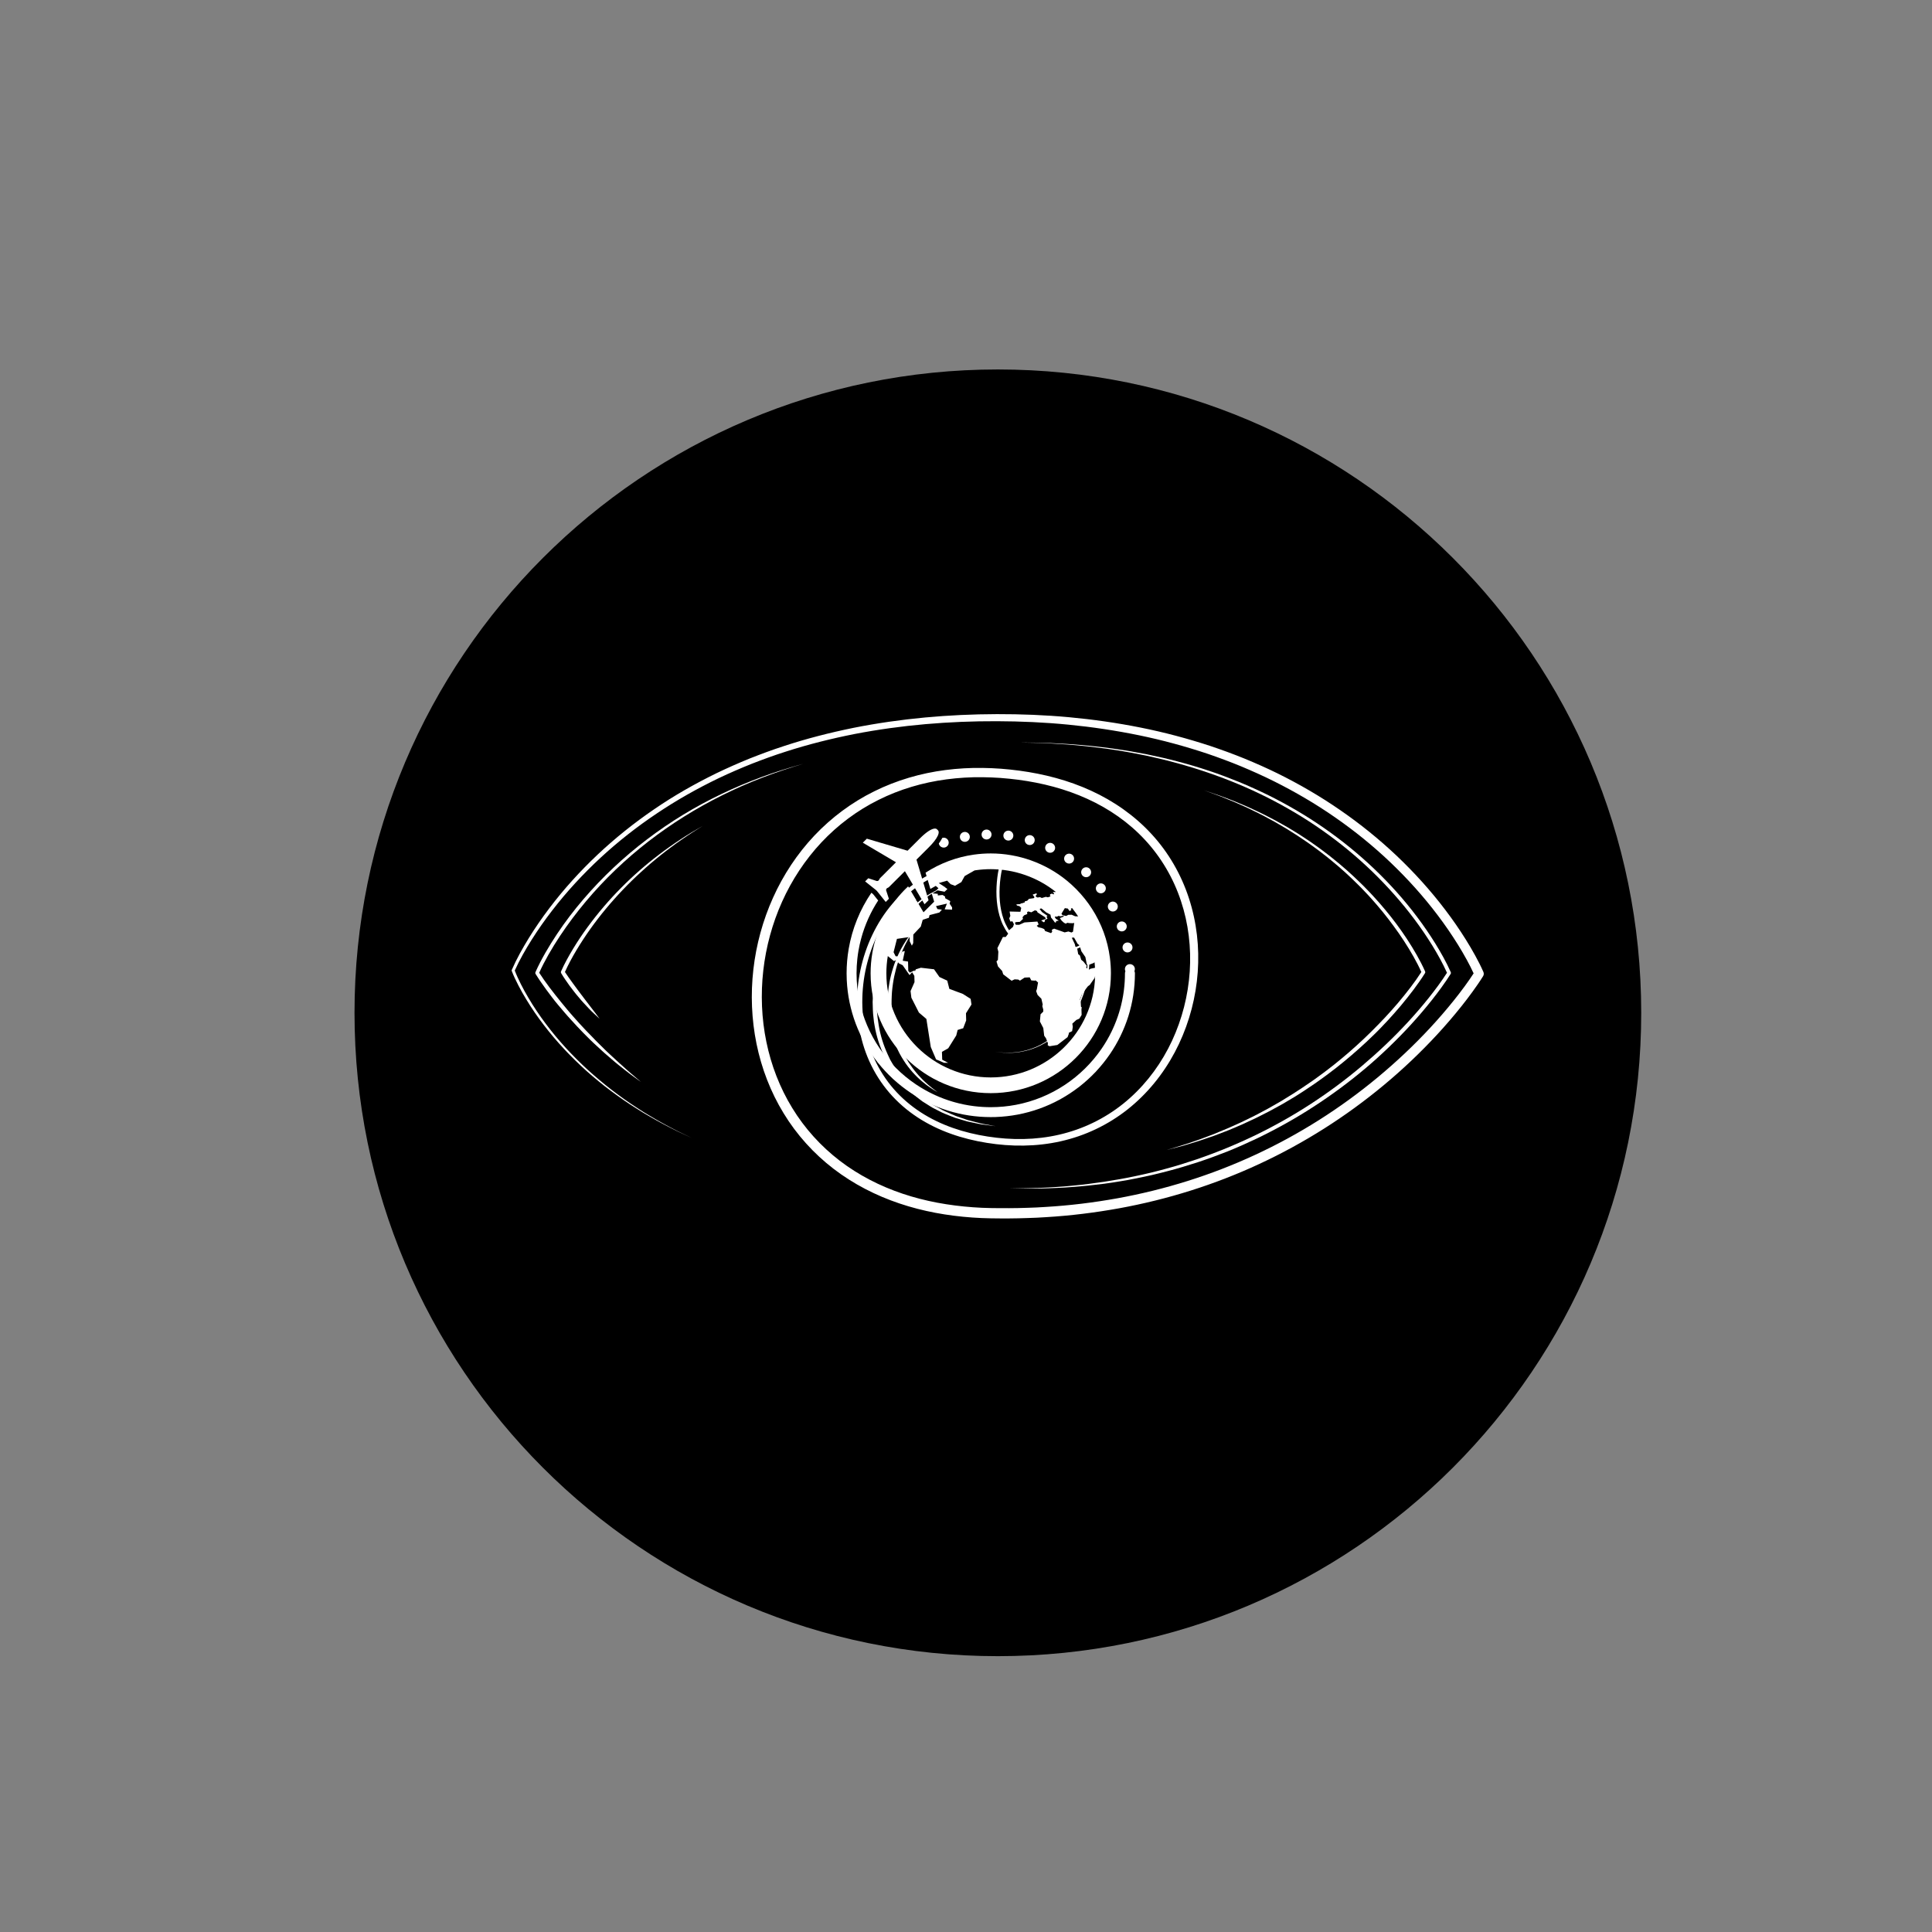 <svg xmlns="http://www.w3.org/2000/svg" xmlns:xlink="http://www.w3.org/1999/xlink" width="1500" zoomAndPan="magnify" viewBox="0 0 1125 1125" height="1500" preserveAspectRatio="xMidYMid meet" version="1.0"><rect x="0" y="0" width="1125" height="1125" fill="#808080" stroke="none"/><defs><clipPath id="id1"><path d="M 206.43 215.133 L 955.68 215.133 L 955.68 964.383 L 206.43 964.383 Z M 206.43 215.133 " clip-rule="nonzero"/></clipPath><clipPath id="id2"><path d="M 297.918 415.684 L 864 415.684 L 864 709.684 L 297.918 709.684 Z M 297.918 415.684 " clip-rule="nonzero"/></clipPath><clipPath id="id3"><path d="M 492.898 519 L 660.898 519 L 660.898 650.484 L 492.898 650.484 Z M 492.898 519 " clip-rule="nonzero"/></clipPath><clipPath id="id4"><path d="M 502 482.484 L 547 482.484 L 547 527 L 502 527 Z M 502 482.484 " clip-rule="nonzero"/></clipPath></defs><g clip-path="url(#id1)"><path fill="#000000" d="M 581.055 215.133 C 374.156 215.133 206.43 382.855 206.43 589.758 C 206.43 796.656 374.156 964.383 581.055 964.383 C 787.957 964.383 955.68 796.656 955.68 589.758 C 955.68 382.855 787.957 215.133 581.055 215.133 " fill-opacity="1" fill-rule="nonzero"/></g><g clip-path="url(#id2)"><path fill="#ffffff" d="M 863.777 565.961 C 862.285 562.547 860.676 559.465 858.961 556.328 C 857.254 553.215 855.453 550.168 853.582 547.168 C 849.832 541.172 845.809 535.352 841.527 529.738 C 832.992 518.484 823.48 508 813.258 498.297 C 803.016 488.602 792.004 479.73 780.406 471.73 C 768.816 463.711 756.609 456.613 743.984 450.379 C 737.664 447.277 731.23 444.426 724.723 441.746 C 718.207 439.094 711.598 436.676 704.938 434.434 C 691.578 430.043 677.973 426.418 664.199 423.672 C 650.426 420.918 636.508 418.926 622.539 417.637 C 608.586 416.348 594.504 415.805 580.523 415.836 C 552.5 415.906 524.434 418.348 496.918 423.836 C 483.176 426.637 469.559 430.109 456.234 434.516 C 449.559 436.672 442.984 439.137 436.461 441.711 C 429.957 444.352 423.543 447.195 417.215 450.234 C 404.609 456.395 392.371 463.344 380.805 471.301 C 369.219 479.215 358.223 488 348.008 497.625 C 337.809 507.254 328.34 517.668 319.875 528.859 C 315.633 534.445 311.656 540.23 307.957 546.191 C 304.285 552.18 300.844 558.273 298.008 564.781 C 297.93 564.969 297.914 565.195 297.996 565.402 C 299.121 568.316 300.441 571.055 301.848 573.785 C 303.246 576.504 304.754 579.16 306.34 581.773 C 307.902 584.398 309.59 586.945 311.297 589.477 L 313.938 593.219 L 316.672 596.883 L 319.496 600.484 L 322.406 604.012 L 325.406 607.461 C 326.414 608.605 327.465 609.711 328.488 610.836 C 329.508 611.977 330.594 613.043 331.648 614.141 C 332.699 615.242 333.777 616.32 334.879 617.379 C 337.039 619.527 339.297 621.574 341.539 623.633 C 343.84 625.625 346.102 627.668 348.492 629.559 C 349.676 630.508 350.844 631.492 352.047 632.422 L 355.676 635.191 C 358.105 637.027 360.598 638.773 363.082 640.523 C 365.621 642.203 368.109 643.957 370.715 645.531 L 374.578 647.953 L 378.52 650.254 C 381.121 651.824 383.82 653.223 386.492 654.684 C 389.156 656.141 391.91 657.434 394.613 658.816 C 397.348 660.137 400.121 661.379 402.875 662.664 C 400.141 661.34 397.387 660.059 394.664 658.707 C 391.98 657.285 389.25 655.957 386.609 654.461 C 383.961 652.965 381.285 651.531 378.707 649.93 L 374.809 647.586 L 370.98 645.113 C 368.41 643.504 365.945 641.723 363.438 640.012 C 360.984 638.234 358.527 636.453 356.129 634.598 L 352.555 631.785 C 351.363 630.848 350.215 629.848 349.051 628.887 C 346.699 626.969 344.473 624.906 342.195 622.906 C 339.984 620.832 337.762 618.773 335.633 616.613 C 334.551 615.555 333.492 614.469 332.457 613.363 C 331.418 612.258 330.352 611.184 329.348 610.043 C 328.34 608.914 327.309 607.805 326.32 606.66 L 323.375 603.199 L 320.516 599.668 L 317.75 596.066 L 315.07 592.402 L 312.492 588.664 C 310.824 586.137 309.18 583.598 307.66 580.984 C 306.117 578.383 304.652 575.738 303.297 573.039 C 302 570.457 300.758 567.801 299.746 565.145 C 302.523 558.969 305.957 552.992 309.586 547.211 C 313.305 541.34 317.301 535.641 321.559 530.145 C 330.047 519.133 339.52 508.902 349.715 499.453 C 359.918 490.02 370.883 481.422 382.422 473.695 C 393.953 465.949 406.074 459.105 418.586 453.09 C 424.863 450.121 431.23 447.344 437.68 444.77 C 444.148 442.254 450.668 439.855 457.289 437.754 C 470.5 433.469 484 430.109 497.621 427.41 C 524.902 422.137 552.73 419.871 580.523 419.957 C 594.453 420.004 608.297 420.613 622.133 421.969 C 635.953 423.32 649.695 425.367 663.285 428.156 C 676.867 430.953 690.27 434.598 703.41 438.996 C 709.965 441.246 716.457 443.66 722.855 446.305 C 729.238 448.98 735.559 451.816 741.754 454.898 C 754.141 461.078 766.117 468.074 777.469 475.984 C 788.832 483.863 799.605 492.598 809.617 502.137 C 819.617 511.676 828.906 521.977 837.223 533.004 C 841.391 538.508 845.305 544.203 848.945 550.055 C 850.754 552.984 852.504 555.953 854.145 558.969 C 855.539 561.539 856.91 564.195 858.094 566.789 C 856.496 569.254 854.746 571.758 852.98 574.18 C 850.914 577.008 848.773 579.793 846.574 582.531 C 842.18 588.02 837.57 593.336 832.789 598.496 C 823.215 608.805 812.938 618.473 802.102 627.457 C 780.441 645.438 756.461 660.613 730.93 672.441 C 705.406 684.301 678.332 692.746 650.637 697.773 C 636.789 700.27 622.793 701.984 608.73 702.809 L 603.461 703.113 L 598.184 703.305 C 594.668 703.465 591.148 703.477 587.625 703.516 C 584.102 703.582 580.578 703.465 577.062 703.453 C 575.359 703.43 573.535 703.344 571.777 703.293 C 570.043 703.188 568.316 703.117 566.574 702.988 C 552.641 701.98 538.801 699.543 525.617 695.098 C 512.441 690.684 499.934 684.285 488.941 675.855 C 477.965 667.426 468.527 657.004 461.32 645.176 C 454.078 633.375 449.031 620.23 446.246 606.637 C 440.66 579.414 444.008 550.422 455.406 525.066 C 461.098 512.391 468.84 500.641 478.32 490.52 C 487.82 480.41 499.082 471.969 511.504 465.801 C 523.918 459.594 537.418 455.625 551.215 453.812 C 558.113 452.906 565.09 452.48 572.066 452.566 C 575.543 452.57 579.07 452.773 582.504 452.988 C 586.078 453.273 589.484 453.594 592.965 454.055 C 606.805 455.891 620.457 459.387 633.109 465.152 C 645.75 470.883 657.355 478.922 666.75 489.098 C 676.16 499.242 683.309 511.453 687.66 524.621 C 692.043 537.785 693.707 551.848 692.781 565.73 C 691.848 579.617 688.363 593.348 682.5 605.977 C 676.633 618.598 668.324 630.105 657.957 639.375 C 647.621 648.656 635.18 655.559 621.816 659.398 C 608.449 663.297 594.262 664.098 580.387 662.508 C 566.504 660.914 552.75 657.211 540.602 650.383 C 534.543 646.984 528.914 642.812 523.992 637.922 C 519.055 633.047 514.863 627.426 511.523 621.34 C 504.848 609.133 501.781 595.055 502.137 581.105 C 502.473 567.156 506.082 553.234 512.742 540.938 C 519.379 528.68 529.297 518 541.73 511.609 C 547.922 508.418 554.676 506.332 561.598 505.488 C 568.211 504.656 574.949 504.996 581.52 506.195 C 581.207 507.73 580.957 509.25 580.762 510.781 C 580.527 512.652 580.367 514.527 580.277 516.406 C 580.105 520.168 580.254 523.949 580.809 527.688 C 581.109 529.559 581.469 531.418 582.008 533.238 C 582.551 535.055 583.164 536.863 584.008 538.574 C 584.832 540.285 585.773 541.961 586.934 543.477 C 587.473 544.27 588.141 544.965 588.75 545.699 C 589.434 546.367 590.066 547.09 590.812 547.684 C 592.219 548.969 593.891 550.016 595.453 550.969 C 597.133 551.898 598.82 552.758 600.605 553.41 C 602.379 554.059 604.203 554.613 606.07 554.945 C 607.93 555.289 609.824 555.484 611.715 555.523 C 615.5 555.578 619.27 555.012 622.883 553.957 C 624.691 553.426 626.461 552.781 628.18 552.016 C 629.648 551.359 631.062 550.641 632.449 549.793 C 633.805 557.426 633.523 565.332 631.793 572.898 C 629.992 580.73 626.641 588.242 621.805 594.695 C 619.395 597.914 616.605 600.867 613.477 603.41 C 610.352 605.953 606.883 608.078 603.172 609.668 C 599.465 611.254 595.523 612.293 591.508 612.738 C 587.488 613.184 583.414 613.043 579.414 612.406 C 583.402 613.09 587.484 613.285 591.52 612.887 C 595.555 612.488 599.535 611.492 603.289 609.941 C 607.047 608.391 610.566 606.285 613.754 603.754 C 616.941 601.23 619.797 598.281 622.277 595.051 C 627.238 588.59 630.734 581.027 632.652 573.105 C 634.574 565.176 634.895 556.832 633.414 548.777 C 633.398 548.711 633.371 548.641 633.332 548.574 C 633.164 548.316 632.824 548.242 632.559 548.41 L 632.547 548.418 C 631.043 549.383 629.379 550.215 627.711 550.945 C 626.035 551.672 624.305 552.289 622.547 552.785 C 619.031 553.777 615.379 554.289 611.742 554.207 C 609.922 554.148 608.113 553.949 606.328 553.602 C 604.543 553.27 602.805 552.715 601.109 552.082 C 599.41 551.445 597.789 550.594 596.23 549.719 C 594.637 548.723 593.156 547.777 591.82 546.539 C 591.113 545.977 590.531 545.285 589.887 544.656 C 589.324 543.957 588.703 543.305 588.199 542.551 C 587.117 541.109 586.246 539.516 585.473 537.887 C 584.691 536.254 584.125 534.523 583.613 532.785 C 583.117 531.035 582.785 529.238 582.512 527.438 C 582.012 523.828 581.898 520.152 582.102 516.496 C 582.199 514.668 582.371 512.84 582.617 511.023 C 582.863 509.219 583.176 507.387 583.586 505.652 L 583.59 505.645 L 583.594 505.613 C 583.703 505.094 583.367 504.582 582.848 504.477 C 575.809 503.031 568.531 502.555 561.352 503.387 C 554.18 504.199 547.137 506.293 540.688 509.559 C 527.711 516.074 517.352 527.055 510.387 539.645 C 503.41 552.273 499.523 566.586 499.098 581.027 C 498.652 595.449 501.738 610.105 508.648 622.898 C 512.098 629.281 516.461 635.191 521.598 640.32 C 526.719 645.469 532.578 649.863 538.879 653.441 C 551.504 660.621 565.703 664.516 579.949 666.227 C 594.234 667.941 608.957 667.207 622.906 663.227 C 636.855 659.301 649.91 652.156 660.754 642.52 C 671.629 632.906 680.344 620.957 686.512 607.863 C 692.691 594.762 696.395 580.512 697.441 566.055 C 698.48 551.602 696.836 536.914 692.32 523.082 C 687.828 509.258 680.391 496.336 670.5 485.633 C 660.633 474.895 648.453 466.418 635.277 460.398 C 622.082 454.344 607.934 450.691 593.668 448.762 C 590.117 448.27 586.453 447.922 582.953 447.633 C 579.309 447.391 575.746 447.184 572.125 447.164 C 564.91 447.051 557.676 447.473 550.504 448.391 C 536.164 450.238 522.039 454.336 509.023 460.797 C 495.996 467.223 484.152 476.043 474.176 486.602 C 464.199 497.172 456.105 509.469 450.148 522.699 C 438.234 549.156 434.707 579.324 440.52 607.812 C 443.418 622.039 448.699 635.832 456.301 648.25 C 463.859 660.699 473.801 671.691 485.332 680.562 C 496.887 689.438 509.992 696.152 523.715 700.762 C 537.449 705.398 551.793 707.949 566.156 708.961 C 567.949 709.098 569.773 709.168 571.582 709.27 C 573.371 709.32 575.09 709.406 576.938 709.43 C 580.512 709.441 584.086 709.555 587.66 709.488 C 591.234 709.438 594.812 709.426 598.383 709.262 L 603.746 709.062 L 609.102 708.75 C 623.383 707.895 637.609 706.137 651.695 703.586 C 679.852 698.449 707.41 689.828 733.379 677.73 C 759.359 665.664 783.75 650.195 805.77 631.883 C 816.793 622.734 827.199 612.852 836.93 602.332 C 841.785 597.062 846.469 591.633 850.938 586.02 C 853.176 583.219 855.355 580.363 857.465 577.449 C 859.582 574.52 861.617 571.629 863.59 568.449 L 863.605 568.426 C 864.047 567.707 864.141 566.789 863.777 565.961 " fill-opacity="1" fill-rule="nonzero"/></g><path fill="#ffffff" d="M 549.055 516.953 C 550.352 516.332 551.043 516.004 551.043 516.004 C 551.043 516.004 550.332 516.289 549.008 516.828 C 548.336 517.102 547.516 517.43 546.551 517.82 C 545.57 518.184 544.559 518.832 543.359 519.441 C 542.766 519.758 542.145 520.094 541.488 520.445 C 540.824 520.785 540.211 521.27 539.527 521.699 C 538.199 522.629 536.66 523.5 535.246 524.738 C 533.797 525.93 532.176 527.125 530.715 528.645 C 529.961 529.387 529.188 530.141 528.395 530.918 C 527.652 531.738 526.926 532.609 526.168 533.484 C 524.586 535.188 523.246 537.199 521.762 539.211 C 521.008 540.211 520.41 541.34 519.711 542.422 C 519.047 543.531 518.305 544.617 517.734 545.816 C 517.121 547 516.504 548.199 515.875 549.41 C 515.285 550.637 514.777 551.926 514.215 553.207 C 513.945 553.848 513.668 554.496 513.391 555.148 C 513.168 555.812 512.941 556.488 512.715 557.164 C 512.277 558.523 511.754 559.867 511.383 561.27 C 509.762 566.855 508.773 572.805 508.324 578.891 C 508.262 580.418 508.199 581.953 508.137 583.484 C 508.152 585.023 508.227 586.566 508.27 588.113 C 508.27 589.66 508.5 591.195 508.656 592.738 C 508.816 594.285 508.965 595.832 509.305 597.352 C 510.332 603.484 512.316 609.445 514.914 614.98 L 515.898 617.047 C 516.062 617.391 516.219 617.738 516.395 618.074 L 516.973 619.055 C 517.742 620.363 518.512 621.664 519.27 622.953 C 520.105 624.199 521.008 625.391 521.863 626.594 C 522.305 627.191 522.711 627.809 523.172 628.375 C 523.66 628.93 524.137 629.477 524.617 630.027 C 528.289 634.578 532.758 638.082 537 641.266 C 538.125 641.977 539.234 642.676 540.328 643.363 C 541.434 644.027 542.453 644.793 543.598 645.316 C 544.707 645.883 545.797 646.441 546.871 646.984 C 547.949 647.523 548.98 648.105 550.07 648.5 C 552.227 649.336 554.254 650.234 556.238 650.926 C 558.254 651.523 560.164 652.094 561.957 652.629 C 562.41 652.762 562.848 652.887 563.285 653.012 C 563.73 653.105 564.164 653.199 564.59 653.289 C 565.449 653.473 566.273 653.648 567.066 653.816 C 568.652 654.145 570.102 654.473 571.418 654.715 C 576.723 655.395 579.758 655.781 579.758 655.781 C 579.758 655.781 576.75 655.227 571.488 654.262 C 570.184 653.957 568.762 653.562 567.207 653.168 C 566.426 652.973 565.621 652.762 564.785 652.543 C 564.363 652.438 563.938 652.328 563.504 652.215 C 563.078 652.07 562.648 651.926 562.207 651.777 C 560.457 651.168 558.594 650.523 556.629 649.844 C 554.703 649.07 552.715 648.16 550.629 647.27 C 549.562 646.859 548.566 646.258 547.523 645.699 C 546.488 645.137 545.43 644.559 544.355 643.98 C 543.25 643.445 542.27 642.656 541.207 641.98 C 540.16 641.281 539.09 640.57 538.012 639.848 C 533.957 636.629 529.746 633.094 526.199 628.68 C 525.738 628.145 525.281 627.613 524.816 627.074 C 524.371 626.52 523.984 625.914 523.562 625.336 C 522.746 624.16 521.879 623.004 521.09 621.789 C 520.363 620.531 519.633 619.27 518.895 618 L 518.344 617.043 C 518.176 616.719 518.031 616.379 517.871 616.047 L 516.938 614.039 C 514.473 608.66 512.605 602.879 511.664 596.93 C 510.645 591.008 510.16 584.957 510.559 579.027 C 510.941 573.105 511.852 567.297 513.387 561.84 C 513.73 560.469 514.234 559.152 514.648 557.824 C 514.863 557.164 515.078 556.508 515.289 555.852 C 515.543 555.207 515.797 554.57 516.043 553.938 C 516.559 552.676 517.02 551.406 517.562 550.191 C 518.141 548.992 518.715 547.805 519.281 546.633 C 519.809 545.441 520.504 544.363 521.125 543.266 C 521.781 542.188 522.336 541.062 523.047 540.07 C 524.445 538.066 525.707 536.055 527.207 534.344 C 527.926 533.469 528.617 532.59 529.324 531.766 C 530.074 530.984 530.809 530.215 531.523 529.469 C 532.898 527.906 534.434 526.672 535.805 525.434 C 537.145 524.145 538.621 523.223 539.895 522.25 C 540.555 521.793 541.141 521.289 541.785 520.922 C 542.418 520.547 543.016 520.188 543.59 519.848 C 544.164 519.512 544.707 519.188 545.219 518.883 C 545.723 518.574 546.195 518.281 546.676 518.078 C 547.609 517.637 548.406 517.258 549.055 516.953 " fill-opacity="1" fill-rule="nonzero"/><path fill="#ffffff" d="M 519.402 577.562 C 519.566 575.984 519.691 574.422 519.945 572.898 C 520.387 569.848 521.012 566.922 521.75 564.188 C 522.117 562.816 522.508 561.496 522.945 560.23 C 523.328 558.949 523.805 557.75 524.238 556.586 C 525.137 554.281 526.078 552.203 526.957 550.379 C 527.875 548.582 528.715 547.023 529.484 545.785 C 530.219 544.527 530.855 543.57 531.277 542.914 C 531.707 542.258 531.934 541.906 531.934 541.906 C 531.934 541.906 531.672 542.23 531.172 542.84 C 530.688 543.453 529.918 544.316 529.094 545.531 C 528.219 546.707 527.254 548.207 526.176 549.953 C 525.668 550.844 525.102 551.777 524.559 552.793 C 524.051 553.824 523.473 554.891 522.969 556.051 C 521.922 558.355 520.883 560.898 520.031 563.68 C 519.16 566.453 518.371 569.43 517.859 572.566 C 517.309 575.688 516.934 578.965 516.863 582.309 C 516.746 585.645 516.906 589.051 517.312 592.426 C 517.719 595.797 518.414 599.141 519.355 602.352 C 520.25 605.582 521.492 608.648 522.867 611.516 C 524.199 614.414 525.871 617.016 527.496 619.43 C 529.203 621.793 530.934 623.938 532.711 625.746 C 533.582 626.664 534.426 627.535 535.305 628.293 C 536.156 629.059 536.965 629.801 537.789 630.422 C 538.598 631.043 539.32 631.672 540.051 632.18 C 540.777 632.684 541.445 633.152 542.047 633.574 C 543.242 634.43 544.27 634.941 544.93 635.363 C 545.605 635.762 545.965 635.977 545.965 635.977 C 545.965 635.977 545.633 635.723 545.008 635.254 C 544.387 634.77 543.434 634.125 542.312 633.191 C 541.754 632.73 541.133 632.219 540.457 631.664 C 539.785 631.105 539.117 630.43 538.367 629.75 C 537.613 629.078 536.883 628.293 536.105 627.473 C 535.723 627.055 535.305 626.652 534.91 626.211 C 534.527 625.762 534.133 625.301 533.73 624.828 C 532.102 622.961 530.547 620.777 528.977 618.434 C 527.496 616.027 526.008 613.445 524.781 610.625 C 524.102 609.242 523.594 607.762 523.016 606.293 C 522.523 604.789 521.984 603.277 521.582 601.719 C 520.699 598.613 520.055 595.387 519.691 592.129 C 519.277 588.879 519.09 585.594 519.176 582.363 C 519.172 580.746 519.324 579.145 519.402 577.562 " fill-opacity="1" fill-rule="nonzero"/><path fill="#ffffff" d="M 670.258 682.812 C 667.242 683.484 664.238 684.246 661.203 684.84 C 655.156 686.156 649.051 687.16 642.941 688.141 C 636.816 689.047 630.676 689.852 624.508 690.414 L 619.883 690.84 L 615.246 691.168 C 612.16 691.41 609.062 691.527 605.969 691.668 C 602.875 691.844 599.773 691.84 596.676 691.934 C 593.578 691.973 590.477 691.938 587.375 691.945 C 590.477 692.004 593.578 692.102 596.68 692.121 C 599.773 692.09 602.879 692.156 605.98 692.051 C 609.082 691.973 612.184 691.914 615.281 691.734 L 619.93 691.504 L 624.574 691.168 C 630.766 690.73 636.941 690.059 643.102 689.266 C 646.172 688.82 649.254 688.414 652.312 687.863 L 656.906 687.078 L 661.48 686.188 C 664.539 685.629 667.562 684.898 670.602 684.258 C 673.613 683.508 676.652 682.848 679.652 682.016 C 685.676 680.477 691.621 678.648 697.539 676.742 C 703.449 674.797 709.285 672.645 715.074 670.355 C 720.836 668.012 726.527 665.488 732.145 662.809 C 743.348 657.398 754.25 651.336 764.695 644.559 C 775.148 637.801 785.191 630.398 794.73 622.391 C 799.504 618.391 804.121 614.211 808.613 609.898 C 813.105 605.582 817.473 601.137 821.668 596.535 C 825.871 591.938 829.926 587.203 833.793 582.316 C 837.656 577.414 841.363 572.434 844.719 567.094 L 844.73 567.078 C 844.898 566.805 844.938 566.445 844.797 566.129 C 842.211 560.289 839.129 554.848 835.836 549.484 C 832.523 544.148 828.973 538.965 825.191 533.957 C 817.656 523.918 809.238 514.551 800.16 505.906 C 791.074 497.25 781.309 489.332 771.02 482.184 C 765.875 478.605 760.602 475.215 755.195 472.051 C 749.789 468.883 744.289 465.887 738.676 463.105 C 733.055 460.348 727.355 457.75 721.57 455.363 C 715.766 453.02 709.922 450.777 703.977 448.82 C 698.047 446.836 692.047 445.039 685.992 443.465 C 679.957 441.828 673.848 440.496 667.727 439.219 C 661.59 438.031 655.434 436.926 649.246 436.07 L 644.602 435.418 L 639.949 434.875 C 636.852 434.48 633.734 434.211 630.629 433.918 C 624.406 433.348 618.172 432.98 611.934 432.707 L 602.57 432.434 L 593.203 432.375 L 602.566 432.535 L 611.922 432.91 C 618.156 433.254 624.383 433.695 630.59 434.332 C 633.695 434.656 636.793 434.965 639.887 435.391 L 644.527 435.988 L 649.152 436.688 C 655.324 437.605 661.453 438.777 667.562 440.023 C 691.938 445.258 715.773 453.199 738.027 464.406 C 743.59 467.207 749.043 470.223 754.395 473.406 C 759.746 476.578 764.965 479.984 770.055 483.566 C 780.23 490.73 789.875 498.652 798.828 507.289 C 807.77 515.938 816.086 525.246 823.539 535.195 C 827.27 540.168 830.781 545.309 834.043 550.59 C 837.18 555.719 840.152 561.023 842.578 566.445 C 839.387 571.434 835.777 576.258 832.062 580.938 C 828.215 585.77 824.176 590.445 819.988 594.988 C 811.617 604.082 802.621 612.586 793.199 620.57 C 783.77 628.555 773.832 635.938 763.48 642.684 C 753.137 649.449 742.34 655.508 731.234 660.922 C 720.105 666.297 708.656 671.012 696.965 675.031 C 691.105 676.996 685.211 678.883 679.238 680.477 C 676.27 681.34 673.254 682.035 670.258 682.812 " fill-opacity="1" fill-rule="nonzero"/><path fill="#ffffff" d="M 814.098 583.957 C 811.59 586.879 809.051 589.777 806.402 592.578 C 805.09 593.992 803.766 595.387 802.406 596.754 C 801.066 598.141 799.715 599.516 798.336 600.859 C 796.977 602.23 795.586 603.559 794.184 604.879 C 792.789 606.215 791.379 607.527 789.938 608.805 C 787.098 611.414 784.168 613.918 781.207 616.387 L 776.723 620.039 L 772.152 623.578 C 770.629 624.766 769.051 625.871 767.504 627.02 C 765.957 628.176 764.379 629.277 762.781 630.363 C 759.637 632.59 756.383 634.66 753.148 636.758 C 751.527 637.805 749.867 638.789 748.23 639.805 L 745.766 641.32 L 743.254 642.762 L 738.227 645.625 L 733.117 648.344 C 731.426 649.273 729.688 650.113 727.957 650.961 C 726.219 651.801 724.5 652.676 722.746 653.492 C 719.215 655.047 715.734 656.727 712.145 658.152 L 706.797 660.379 L 701.371 662.422 C 697.773 663.844 694.078 664.992 690.422 666.238 C 686.746 667.453 683.023 668.504 679.324 669.645 L 684.945 668.191 C 686.812 667.691 688.707 667.262 690.551 666.668 C 694.254 665.527 697.988 664.484 701.633 663.172 L 707.137 661.289 L 712.57 659.211 C 714.391 658.535 716.191 657.82 717.969 657.035 L 723.316 654.75 C 725.094 653.961 726.836 653.113 728.598 652.297 C 730.359 651.477 732.121 650.664 733.84 649.762 L 739.035 647.121 L 744.145 644.332 L 746.695 642.93 L 749.207 641.449 C 750.875 640.453 752.566 639.492 754.215 638.469 C 757.496 636.383 760.781 634.312 763.969 632.09 C 765.586 631 767.18 629.898 768.746 628.746 C 770.316 627.598 771.914 626.492 773.453 625.309 L 778.086 621.77 L 782.629 618.113 C 785.625 615.637 788.598 613.129 791.48 610.523 C 792.941 609.238 794.375 607.922 795.785 606.586 C 797.211 605.262 798.621 603.926 800 602.551 C 801.395 601.195 802.781 599.836 804.117 598.422 C 805.48 597.035 806.809 595.617 808.125 594.184 C 810.777 591.336 813.328 588.395 815.848 585.43 C 818.328 582.434 820.766 579.402 823.105 576.289 C 825.441 573.16 827.688 570.004 829.781 566.648 L 829.793 566.641 C 829.961 566.363 829.996 566.008 829.855 565.688 C 828.387 562.34 826.723 559.199 824.961 556.07 C 823.195 552.953 821.309 549.922 819.359 546.918 C 817.383 543.941 815.359 540.992 813.219 538.133 C 811.094 535.258 808.867 532.469 806.586 529.723 C 804.297 526.98 801.945 524.289 799.516 521.676 C 798.328 520.344 797.07 519.074 795.832 517.797 C 794.602 516.5 793.34 515.238 792.051 514.008 C 789.52 511.488 786.871 509.098 784.223 506.707 L 780.176 503.215 C 778.816 502.055 777.41 500.961 776.035 499.828 C 774.664 498.691 773.242 497.613 771.82 496.539 C 770.387 495.477 769 494.359 767.531 493.34 L 763.168 490.254 C 761.715 489.223 760.203 488.281 758.723 487.293 C 755.773 485.285 752.676 483.523 749.645 481.66 C 748.105 480.762 746.539 479.918 744.988 479.039 C 743.434 478.172 741.887 477.293 740.289 476.504 L 735.539 474.07 C 733.961 473.246 732.32 472.543 730.719 471.773 C 729.102 471.031 727.512 470.234 725.871 469.547 L 720.961 467.465 L 718.504 466.426 L 716.012 465.473 L 711.023 463.586 C 707.684 462.375 704.297 461.305 700.934 460.152 C 704.262 461.379 707.625 462.539 710.938 463.828 L 715.871 465.828 L 718.34 466.816 L 720.773 467.902 L 725.637 470.066 C 727.258 470.785 728.832 471.609 730.434 472.375 C 732.016 473.172 733.637 473.898 735.191 474.75 L 739.887 477.258 C 741.461 478.07 742.988 478.98 744.52 479.871 C 746.047 480.766 747.594 481.637 749.105 482.559 C 752.098 484.465 755.137 486.285 758.047 488.309 C 759.508 489.312 761.008 490.266 762.438 491.305 L 766.746 494.422 C 768.188 495.445 769.555 496.574 770.965 497.648 C 772.371 498.723 773.77 499.816 775.117 500.961 C 776.477 502.098 777.863 503.203 779.195 504.367 L 783.18 507.879 C 785.777 510.281 788.383 512.68 790.863 515.207 C 792.129 516.445 793.371 517.707 794.574 519.004 C 795.789 520.289 797.02 521.559 798.188 522.891 C 800.566 525.512 802.867 528.203 805.105 530.941 C 807.336 533.684 809.504 536.484 811.582 539.34 C 813.695 542.176 815.688 545.102 817.625 548.055 C 819.547 551.023 821.402 554.027 823.125 557.109 C 824.758 560.016 826.316 563 827.645 566 C 825.699 569.043 823.547 572.039 821.34 574.953 C 819.008 578.02 816.578 581.008 814.098 583.957 " fill-opacity="1" fill-rule="nonzero"/><path fill="#ffffff" d="M 455.645 448.574 C 459.645 447.211 463.684 445.965 467.738 444.758 C 463.66 445.879 459.598 447.047 455.566 448.332 C 451.531 449.613 447.516 450.957 443.555 452.441 C 439.578 453.891 435.652 455.477 431.742 457.098 C 427.852 458.77 423.973 460.473 420.16 462.32 C 416.336 464.137 412.574 466.086 408.836 468.078 C 405.109 470.109 401.418 472.195 397.805 474.41 C 390.566 478.824 383.543 483.598 376.789 488.738 C 363.273 498.988 350.816 510.664 339.762 523.574 C 334.227 530.023 329.066 536.793 324.355 543.871 C 321.992 547.41 319.746 551.027 317.621 554.715 C 315.516 558.426 313.516 562.152 311.777 566.129 C 311.645 566.422 311.66 566.785 311.844 567.078 L 311.848 567.094 C 312.836 568.703 313.852 570.23 314.902 571.762 C 315.945 573.293 317.02 574.797 318.109 576.289 C 319.207 577.773 320.297 579.266 321.441 580.719 C 322.559 582.191 323.691 583.645 324.891 585.051 C 326.059 586.48 327.25 587.891 328.473 589.273 C 329.68 590.672 330.883 592.074 332.141 593.426 C 333.387 594.785 334.602 596.172 335.883 597.504 L 339.703 601.496 C 340.988 602.824 342.312 604.105 343.621 605.406 C 344.941 606.695 346.27 607.973 347.645 609.199 L 351.723 612.934 L 355.906 616.547 C 357.305 617.746 358.676 618.977 360.137 620.102 L 364.465 623.531 C 365.891 624.695 367.402 625.75 368.867 626.855 L 373.328 630.105 L 369.145 626.512 C 367.754 625.309 366.316 624.172 364.973 622.918 C 362.258 620.441 359.48 618.047 356.82 615.52 L 352.805 611.766 L 348.895 607.898 C 347.578 606.625 346.305 605.309 345.043 603.977 C 343.77 602.664 342.465 601.379 341.211 600.043 L 337.465 596.031 C 336.215 594.691 335.023 593.297 333.801 591.938 C 332.574 590.582 331.402 589.176 330.223 587.777 C 329.027 586.391 327.867 584.98 326.73 583.547 C 325.578 582.125 324.418 580.715 323.297 579.27 C 322.148 577.844 321.047 576.387 319.941 574.93 C 318.844 573.469 317.77 571.992 316.719 570.496 C 315.777 569.168 314.855 567.801 313.984 566.441 C 315.586 562.832 317.477 559.246 319.449 555.762 C 321.535 552.109 323.746 548.527 326.074 545.02 C 330.73 538.004 335.812 531.273 341.227 524.816 C 352.066 511.914 364.336 500.207 377.676 489.891 C 391.02 479.574 405.414 470.609 420.535 463.094 C 424.309 461.195 428.148 459.438 432.004 457.715 C 435.883 456.035 439.773 454.395 443.723 452.895 C 447.656 451.352 451.645 449.945 455.645 448.574 " fill-opacity="1" fill-rule="nonzero"/><path fill="#ffffff" d="M 335.582 553.426 C 338.121 549.18 340.844 545.031 343.711 540.988 C 345.152 538.973 346.621 536.977 348.141 535.012 C 349.656 533.051 351.195 531.102 352.793 529.207 C 354.359 527.285 356.004 525.422 357.645 523.562 C 359.297 521.715 360.977 519.883 362.695 518.09 C 364.395 516.285 366.164 514.535 367.93 512.793 C 369.723 511.066 371.504 509.348 373.355 507.688 C 375.172 505.988 377.066 504.383 378.93 502.742 C 380.836 501.148 382.734 499.539 384.684 497.996 C 386.641 496.461 388.586 494.906 390.598 493.449 C 392.582 491.941 394.613 490.508 396.656 489.094 C 398.68 487.633 400.785 486.32 402.848 484.922 C 404.934 483.555 407.062 482.266 409.168 480.934 C 407.016 482.191 404.844 483.41 402.719 484.703 C 400.605 486.027 398.449 487.289 396.395 488.699 C 394.305 490.062 392.234 491.449 390.207 492.91 C 388.148 494.32 386.164 495.828 384.156 497.32 C 382.164 498.816 380.219 500.383 378.266 501.934 C 376.348 503.539 374.395 505.098 372.539 506.773 C 370.648 508.402 368.816 510.105 366.984 511.809 C 365.176 513.527 363.367 515.254 361.621 517.047 C 359.852 518.812 358.137 520.625 356.434 522.461 C 354.754 524.316 353.074 526.168 351.461 528.082 C 349.828 529.977 348.254 531.922 346.691 533.883 C 345.137 535.84 343.625 537.84 342.141 539.855 C 339.184 543.895 336.391 548.062 333.789 552.348 C 332.492 554.496 331.23 556.66 330.039 558.875 C 328.848 561.098 327.711 563.309 326.684 565.672 C 326.551 565.973 326.559 566.328 326.734 566.629 L 326.758 566.668 C 327.508 567.961 328.301 569.168 329.121 570.371 C 329.93 571.59 330.777 572.766 331.629 573.949 C 332.484 575.121 333.391 576.258 334.27 577.414 C 335.133 578.582 336.105 579.664 337.031 580.777 C 337.961 581.895 338.891 583.012 339.891 584.062 C 340.867 585.133 341.855 586.199 342.859 587.238 C 343.836 588.312 344.922 589.285 345.969 590.289 C 347.02 591.285 348.07 592.285 349.156 593.242 C 347.465 590.879 345.672 588.613 343.926 586.32 C 343.066 585.164 342.188 584.02 341.301 582.891 C 340.41 581.758 339.574 580.586 338.691 579.449 C 337.824 578.305 336.953 577.164 336.105 576.008 C 335.254 574.848 334.383 573.715 333.555 572.543 C 332.738 571.363 331.848 570.234 331.047 569.051 C 330.34 568.031 329.641 567.004 328.965 565.992 C 329.859 563.949 330.879 561.895 331.938 559.891 C 333.086 557.703 334.316 555.555 335.582 553.426 " fill-opacity="1" fill-rule="nonzero"/><path fill="#ffffff" d="M 634.992 564.098 L 633.801 564.824 L 632.434 563.215 L 632.895 562.473 L 630.91 559.961 L 629.578 558.844 L 628.828 556.367 L 627.84 555.613 L 627.215 552.184 L 626.176 551.129 L 625.867 549.773 L 624.094 546.035 L 625.422 545.949 L 627.457 549.543 L 628.355 550.277 L 629.004 551.734 L 629.684 553.93 L 632 557.27 L 632.773 561.105 L 633.266 562.102 L 636.793 560.773 L 637.359 560.328 C 637.473 561.395 637.555 562.465 637.613 563.539 Z M 622.125 542.402 L 619.961 542.926 L 613.848 540.754 L 612.48 541.383 L 612.676 542.562 L 612.027 543.363 L 608.551 542.125 L 608.027 540.984 L 606.539 540.371 L 604.648 539.953 L 603.668 539.09 L 604.793 538.273 L 604.062 536.617 L 596.578 537.129 L 593.504 538.5 L 591.531 538.5 L 590.957 537.324 C 591.219 537.137 591.578 536.914 591.801 536.914 C 592.191 536.914 593.848 536.797 593.848 536.797 L 595.695 535.07 L 595.41 534.113 L 596.367 532.965 L 598.18 532.246 L 598.07 531.133 L 598.824 530.734 L 600.543 531.246 C 600.543 531.246 602.586 530.066 602.684 530.066 C 602.777 530.066 603.828 530.477 603.828 530.477 L 604.148 531.277 L 608.57 534.105 L 609.004 535.066 L 606.285 535.984 L 607.656 536.988 L 608.23 536.887 L 608.551 535.594 L 609.949 534.992 L 609.406 533.809 L 609.945 533.297 L 606.785 531.109 L 605.371 529.32 C 605.371 529.32 606.098 528.941 606.281 528.945 C 606.469 528.949 609.18 531.266 609.18 531.266 L 611.691 532.609 L 612.004 534.273 L 612.832 535.238 L 614.301 537.203 L 614.867 537.109 L 615.004 536.355 L 616.523 536.098 L 614.801 534.965 L 614.16 534.004 L 614.707 533.633 L 615.367 533.824 L 615.82 533.629 C 615.82 533.629 616.152 533.297 616.262 533.328 C 616.367 533.363 617.59 533.57 617.59 533.57 L 619.32 533.211 L 619.375 533.727 L 617.125 534.598 L 618.203 536.109 L 619.43 537.215 C 619.43 537.215 620.434 537.895 620.613 537.789 C 620.789 537.688 621.191 537.695 621.191 537.695 L 621.234 537.312 L 622.773 537.531 L 624.797 537.59 L 625.516 537.398 L 624.812 542.52 L 623.91 543 Z M 627.801 533.617 L 626.051 533.543 L 624.027 532.656 L 622.113 532.691 L 620.816 533.359 L 618.637 532.883 L 618.086 532.059 L 620.055 528.812 L 621.797 529.062 L 622.828 530.535 L 623.887 529.809 L 623.523 529.227 L 624.215 528.711 C 624.312 528.832 624.414 528.953 624.512 529.078 C 625.684 530.543 626.785 532.07 627.801 533.617 Z M 528.805 516.133 C 528.016 516.879 527.234 517.637 526.484 518.418 C 516.742 528.527 510.344 541.129 507.969 554.859 C 507.293 558.777 506.949 562.777 506.949 566.75 C 506.949 605.23 538.336 636.539 576.914 636.539 C 615.496 636.539 646.883 605.23 646.883 566.75 C 646.883 563.727 646.688 560.68 646.293 557.684 C 644.953 547.422 641.418 537.793 635.789 529.07 C 634.535 527.125 633.156 525.211 631.695 523.379 C 628.582 519.473 625.039 515.891 621.168 512.727 C 608.715 502.559 592.996 496.957 576.914 496.957 C 573.66 496.957 570.363 497.188 567.113 497.645 C 557.07 499.055 547.453 502.664 538.945 508.156 L 541.504 516.77 L 541.684 517.371 L 541.758 517.629 L 544.902 515.855 L 546.457 517.203 L 545.328 518.34 L 550.02 519.262 L 551.684 517.688 L 549.18 515.84 L 546.641 514.215 L 551.512 512.801 L 553.535 514.844 L 556.09 515.805 L 559.793 513.648 L 561.723 510.137 L 567.465 506.855 C 567.777 506.805 568.082 506.754 568.395 506.707 C 571.223 506.312 574.09 506.109 576.914 506.109 C 590.664 506.109 604.105 510.828 614.844 519.402 L 613.039 519.438 L 613.82 520.387 L 613.473 520.816 L 612.527 520.348 L 611.488 520.723 L 611.41 521.551 L 611.754 521.984 L 610.152 522.496 L 608.969 522.23 L 606.645 522.906 L 605.617 522.406 L 604.121 522.625 L 603.285 522.211 L 603.062 521.578 L 603.719 520.898 L 603.57 520.152 L 601.293 520.938 L 602.406 522.441 L 601.992 523.004 L 599.211 523.398 L 598.148 524.492 L 596.785 524.836 L 596.699 525.449 L 595.137 525.984 L 594.305 526.074 L 594.207 526.438 L 591.801 526.625 L 592.156 527.27 C 592.156 527.27 593.359 527.637 593.547 527.637 C 593.734 527.637 594.66 528.676 594.66 528.676 L 594.176 530.93 L 587.898 530.777 L 588.309 533.309 L 587.684 534.785 L 588.309 536.609 L 589.477 536.488 L 589.648 536.652 L 590.406 538.16 L 589.867 539.727 L 587.09 542.117 L 587.262 543.395 L 585.652 545.586 L 583.984 545.629 L 580.781 552.094 L 581.34 554.191 L 581.082 558.953 L 580.25 559.836 L 581.137 562.75 L 583.559 565.414 L 584.164 567.328 L 589.059 571.094 L 590.801 570.266 L 592.945 570.395 L 593.91 571.027 L 596.629 569.246 L 599.598 569.117 L 600.516 570.902 L 602.52 571.027 L 603.066 570.898 L 604.453 572.109 L 603.758 575.977 L 603.344 577.109 L 604.191 579.371 L 606.387 581.57 L 607.172 584.902 L 606.949 585.875 L 607.5 587.914 L 607.484 589.059 L 605.906 590.633 L 605.52 594.785 L 607.508 598.621 L 608.027 603.086 L 609.055 604.555 L 610.199 607.465 L 610.082 608.637 L 611.105 609.23 L 615.695 608.488 L 621.652 603.922 L 622.359 602.02 L 622.344 601.414 L 624.297 600.426 L 624.688 597.891 L 624.414 596.074 L 626.77 593.906 C 626.77 593.906 628.414 593.273 628.57 593.055 C 628.73 592.84 629.828 590.992 629.828 590.992 L 629.73 587.648 L 629.902 586.586 L 629.457 586.242 L 629.273 583.027 L 628.75 582.191 L 630.039 578.879 L 632.699 575.312 L 633.508 574.281 L 634.559 573.527 L 637.426 569.43 L 637.609 568.57 L 637.684 568.43 C 636.785 601.09 609.871 627.387 576.914 627.387 C 543.395 627.387 516.125 600.184 516.125 566.75 C 516.125 563.395 516.41 560.023 516.965 556.711 L 520.551 559.621 L 521.883 559.012 L 523.445 560.973 L 525.621 562.051 L 529.617 567.785 L 531.141 566.148 L 532.426 568.258 L 532.52 571.906 L 530.215 577.098 L 530.691 580.957 L 535.086 589.621 L 539.43 593.336 L 541.992 609.664 L 545.078 616.887 L 549.727 618.863 L 552.113 618.891 L 548.648 617.078 L 548.492 612.504 L 552.164 610.402 L 556.82 602.961 L 557.637 599.73 L 560.867 598.742 L 562.598 594.188 L 562.492 590.004 L 565.695 584.926 L 565.203 581.637 L 560.68 578.754 L 552.805 575.82 L 551.578 571.02 L 547.039 568.914 L 543.883 564.41 L 536.238 563.516 L 533.305 564.426 L 532.66 565.777 L 532.652 565.02 L 531.453 565.562 L 529.844 566.387 L 528.883 565.344 L 528.75 559.914 L 525.668 559.434 L 526.875 553.762 L 525.293 554.184 L 523.762 556.926 L 521.516 556.82 L 520.328 554.457 L 522.289 546.707 L 529.621 545.625 L 529.723 548.105 L 530.973 550.66 L 531.762 549.152 L 531.816 544.18 L 536.164 539.57 L 537.297 535.609 L 540.891 534.41 L 541.281 532.859 L 546.984 531.359 L 548.457 529.688 L 545.867 529.367 L 545.027 527.633 L 551.383 526.172 L 550.074 529.523 L 554.406 529.684 L 554.406 528.363 L 552.961 526.215 L 553.352 524.715 L 550.402 523.039 L 550.297 522.039 L 548.879 521.141 L 546.105 521.422 L 546.062 520.457 L 542.512 520.164 L 543.469 523.391 L 543.957 525.039 L 540.402 528.586 L 537.762 531.223 L 535.859 528.016 L 533.82 524.582 L 533.371 524.492 C 533.453 524.406 533.535 524.328 533.617 524.242 L 528.805 516.133 " fill-opacity="1" fill-rule="nonzero"/><path fill="#ffffff" d="M 650.473 540.43 C 650.477 540.43 650.477 540.43 650.477 540.43 C 650.898 541.609 652.016 542.348 653.199 542.348 C 653.531 542.348 653.859 542.293 654.184 542.18 C 655.688 541.641 656.473 539.984 655.93 538.48 C 655.391 536.977 653.734 536.195 652.227 536.734 C 650.719 537.273 649.938 538.926 650.473 540.43 " fill-opacity="1" fill-rule="nonzero"/><path fill="#ffffff" d="M 574.551 488.832 C 576.152 488.781 577.41 487.445 577.367 485.852 C 577.32 484.258 575.98 483.004 574.383 483.047 C 572.781 483.098 571.523 484.434 571.57 486.027 C 571.617 487.59 572.906 488.832 574.469 488.832 C 574.496 488.832 574.527 488.832 574.551 488.832 " fill-opacity="1" fill-rule="nonzero"/><path fill="#ffffff" d="M 587.172 489.461 C 588.605 489.461 589.852 488.398 590.039 486.941 C 590.246 485.355 589.129 483.906 587.539 483.703 C 585.949 483.496 584.492 484.613 584.293 486.199 C 584.086 487.785 585.207 489.23 586.793 489.438 C 586.922 489.453 587.043 489.461 587.172 489.461 " fill-opacity="1" fill-rule="nonzero"/><path fill="#ffffff" d="M 653.703 552.23 C 653.969 553.617 655.184 554.586 656.551 554.586 C 656.73 554.586 656.91 554.566 657.094 554.531 C 658.664 554.234 659.699 552.719 659.398 551.148 C 659.098 549.586 657.582 548.555 656.008 548.852 C 654.438 549.148 653.406 550.664 653.703 552.23 " fill-opacity="1" fill-rule="nonzero"/><path fill="#ffffff" d="M 647.988 530.781 C 648.465 530.781 648.938 530.664 649.383 530.426 C 650.785 529.656 651.301 527.898 650.531 526.5 C 649.762 525.102 648 524.586 646.598 525.352 C 645.195 526.117 644.676 527.875 645.449 529.277 C 645.977 530.234 646.969 530.781 647.988 530.781 " fill-opacity="1" fill-rule="nonzero"/><path fill="#ffffff" d="M 561.824 490.207 C 562.008 490.207 562.184 490.188 562.367 490.156 C 563.945 489.855 564.973 488.344 564.672 486.777 C 564.379 485.207 562.859 484.176 561.289 484.477 C 559.719 484.773 558.684 486.285 558.984 487.852 C 559.242 489.242 560.461 490.207 561.824 490.207 " fill-opacity="1" fill-rule="nonzero"/><path fill="#ffffff" d="M 599.613 492.066 C 600.863 492.066 602.02 491.25 602.391 489.992 C 602.84 488.461 601.961 486.852 600.422 486.402 C 598.891 485.953 597.281 486.832 596.832 488.363 C 596.375 489.895 597.254 491.5 598.797 491.953 C 599.066 492.031 599.344 492.066 599.613 492.066 " fill-opacity="1" fill-rule="nonzero"/><path fill="#ffffff" d="M 641.027 520.172 C 641.645 520.172 642.266 519.973 642.797 519.562 C 644.062 518.586 644.293 516.77 643.309 515.508 C 642.328 514.246 640.512 514.012 639.242 514.992 C 637.98 515.969 637.75 517.785 638.73 519.047 C 639.301 519.785 640.156 520.172 641.027 520.172 " fill-opacity="1" fill-rule="nonzero"/><path fill="#ffffff" d="M 634.578 509.875 C 635.672 508.711 635.617 506.883 634.445 505.789 C 633.277 504.695 631.441 504.754 630.352 505.918 C 629.254 507.086 629.312 508.91 630.48 510.004 C 631.043 510.531 631.754 510.793 632.461 510.793 C 633.234 510.793 634.008 510.484 634.578 509.875 " fill-opacity="1" fill-rule="nonzero"/><path fill="#ffffff" d="M 622.535 502.863 C 623.465 502.863 624.375 502.422 624.938 501.594 C 625.836 500.273 625.488 498.477 624.164 497.578 C 622.84 496.684 621.039 497.027 620.141 498.344 C 619.242 499.672 619.586 501.469 620.91 502.363 C 621.406 502.699 621.977 502.863 622.535 502.863 " fill-opacity="1" fill-rule="nonzero"/><path fill="#ffffff" d="M 608.871 492.449 C 608.191 493.895 608.809 495.613 610.258 496.297 C 610.66 496.484 611.078 496.574 611.496 496.574 C 612.582 496.574 613.621 495.961 614.117 494.914 C 614.797 493.477 614.18 491.75 612.73 491.07 L 612.73 491.066 C 611.289 490.387 609.559 491.004 608.871 492.449 " fill-opacity="1" fill-rule="nonzero"/><path fill="#ffffff" d="M 549.531 493.551 C 550.293 493.551 551.043 493.242 551.578 492.707 C 552.121 492.168 552.43 491.426 552.43 490.664 C 552.43 489.906 552.121 489.156 551.578 488.617 C 551.043 488.082 550.293 487.773 549.531 487.773 C 549.238 487.773 548.949 487.82 548.672 487.906 C 548.617 488.027 548.566 488.148 548.504 488.273 C 548.051 489.176 547.434 490.141 546.676 491.152 C 546.777 491.734 547.059 492.285 547.48 492.707 C 548.02 493.242 548.766 493.551 549.531 493.551 " fill-opacity="1" fill-rule="nonzero"/><g clip-path="url(#id3)"><path fill="#ffffff" d="M 493.059 570.648 C 493.059 570.684 493.066 570.723 493.07 570.762 C 493.488 579.609 495.293 588.102 498.27 596.031 C 498.277 596.051 498.281 596.07 498.289 596.09 C 498.297 596.105 498.305 596.121 498.309 596.137 C 499.801 600.086 501.578 603.898 503.629 607.543 C 503.676 607.664 503.73 607.781 503.797 607.898 C 503.859 608.016 503.934 608.129 504.016 608.234 C 506.039 611.762 508.316 615.129 510.816 618.312 C 510.895 618.449 510.977 618.582 511.078 618.711 C 511.184 618.844 511.305 618.965 511.426 619.074 C 513.973 622.238 516.742 625.215 519.719 627.98 C 519.793 628.074 519.867 628.172 519.961 628.254 C 520.047 628.336 520.145 628.398 520.234 628.461 C 523.336 631.297 526.652 633.898 530.152 636.254 C 530.176 636.27 530.199 636.289 530.227 636.305 C 530.238 636.312 530.254 636.32 530.27 636.328 C 543.617 645.266 559.664 650.488 576.918 650.488 C 577.77 650.488 578.625 650.473 579.473 650.445 C 579.508 650.449 579.543 650.453 579.578 650.453 C 579.609 650.453 579.637 650.453 579.668 650.453 C 579.766 650.449 579.859 650.441 579.949 650.43 C 584.246 650.273 588.461 649.797 592.57 649.023 C 592.598 649.02 592.625 649.016 592.652 649.012 C 592.68 649.008 592.707 648.996 592.734 648.992 C 601.352 647.344 609.508 644.387 616.98 640.32 C 617.082 640.281 617.188 640.23 617.289 640.176 C 617.402 640.113 617.504 640.043 617.609 639.973 C 621.195 637.977 624.625 635.73 627.871 633.25 C 628.02 633.172 628.168 633.082 628.309 632.973 C 628.438 632.871 628.551 632.762 628.66 632.645 C 631.883 630.121 634.918 627.367 637.738 624.41 C 637.848 624.32 637.953 624.23 638.051 624.125 C 638.137 624.035 638.199 623.938 638.27 623.84 C 641.156 620.754 643.809 617.445 646.207 613.953 C 646.23 613.926 646.254 613.898 646.273 613.871 C 646.297 613.84 646.312 613.809 646.332 613.777 C 655.496 600.363 660.863 584.172 660.863 566.754 C 660.863 566.301 660.754 565.875 660.566 565.492 C 660.746 565.102 660.844 564.668 660.828 564.211 C 660.781 562.617 659.449 561.363 657.848 561.406 C 656.246 561.457 654.988 562.789 655.039 564.383 C 655.051 564.805 655.152 565.203 655.328 565.559 C 655.16 565.926 655.066 566.328 655.066 566.754 C 655.066 570 654.863 573.199 654.473 576.34 C 654.457 576.422 654.441 576.508 654.43 576.594 C 654.414 576.691 654.406 576.793 654.406 576.891 C 653.902 580.738 653.121 584.496 652.074 588.148 C 652.012 588.281 651.957 588.414 651.91 588.559 C 651.871 588.699 651.848 588.836 651.828 588.973 C 650.727 592.652 649.363 596.219 647.754 599.652 C 647.684 599.762 647.617 599.875 647.559 599.992 C 647.5 600.117 647.457 600.246 647.414 600.375 C 645.695 603.949 643.707 607.371 641.484 610.621 C 641.484 610.621 641.484 610.617 641.484 610.617 C 641.477 610.625 641.477 610.633 641.469 610.641 C 630.027 627.332 612.254 639.387 591.629 643.32 C 591.605 643.324 591.586 643.328 591.562 643.332 C 591.547 643.332 591.535 643.336 591.52 643.34 C 586.785 644.238 581.906 644.707 576.918 644.707 C 573.738 644.707 570.609 644.512 567.531 644.145 C 567.469 644.133 567.41 644.117 567.348 644.109 C 567.258 644.102 567.164 644.094 567.074 644.09 C 563.23 643.605 559.469 642.84 555.816 641.816 C 555.695 641.766 555.57 641.715 555.438 641.68 C 555.309 641.641 555.18 641.617 555.051 641.598 C 551.383 640.531 547.824 639.199 544.402 637.633 C 544.289 637.559 544.172 637.492 544.047 637.434 C 543.93 637.379 543.809 637.336 543.688 637.297 C 540.145 635.629 536.742 633.707 533.512 631.547 C 533.488 631.531 533.469 631.512 533.445 631.5 C 533.418 631.477 533.387 631.461 533.355 631.445 C 516.688 620.238 504.562 602.801 500.371 582.504 C 500.363 582.473 500.363 582.445 500.359 582.414 C 500.352 582.387 500.344 582.359 500.336 582.336 C 499.309 577.297 498.766 572.086 498.766 566.754 C 498.766 563.957 498.918 561.145 499.223 558.352 C 499.227 558.324 499.238 558.297 499.242 558.266 C 499.246 558.219 499.246 558.176 499.25 558.125 C 499.422 556.566 499.641 555.012 499.906 553.473 C 500.309 551.148 500.824 548.859 501.43 546.602 C 501.461 546.52 501.496 546.441 501.52 546.355 C 501.551 546.242 501.574 546.125 501.59 546.012 C 502.605 542.332 503.891 538.746 505.434 535.273 C 505.578 535.039 505.688 534.785 505.766 534.52 C 507.371 531 509.238 527.605 511.363 524.352 L 508.508 520.789 L 508.184 520.469 L 507.406 519.844 C 500.734 529.637 496.23 540.715 494.195 552.488 C 493.383 557.188 492.973 561.988 492.973 566.754 C 492.973 568.004 493.004 569.246 493.059 570.484 C 493.059 570.539 493.055 570.594 493.059 570.648 " fill-opacity="1" fill-rule="nonzero"/></g><g clip-path="url(#id4)"><path fill="#ffffff" d="M 510.293 495.348 L 521.727 502.102 L 512.512 511.297 C 512.258 511.543 512.078 511.836 511.965 512.148 C 511.938 512.223 511.902 512.293 511.863 512.359 C 511.852 512.383 511.84 512.402 511.824 512.422 C 511.793 512.465 511.766 512.508 511.73 512.551 C 511.715 512.57 511.695 512.59 511.68 512.609 C 511.645 512.648 511.605 512.68 511.566 512.715 C 511.551 512.73 511.531 512.746 511.512 512.758 C 511.457 512.801 511.402 512.836 511.348 512.863 C 511.34 512.867 511.332 512.875 511.324 512.879 C 511.262 512.91 511.191 512.938 511.125 512.961 C 511.102 512.965 511.078 512.969 511.059 512.977 C 511.008 512.988 510.957 513 510.906 513.008 C 510.879 513.008 510.852 513.012 510.828 513.012 C 510.773 513.016 510.723 513.016 510.672 513.012 C 510.648 513.008 510.625 513.008 510.602 513.004 C 510.527 512.996 510.453 512.98 510.375 512.957 L 505.602 511.402 L 503.762 513.238 L 509.078 517.48 L 510.121 518.309 L 510.672 518.855 L 513.066 521.848 L 515.754 525.203 L 517.598 523.363 L 516.039 518.602 C 516.012 518.523 515.992 518.438 515.984 518.355 C 515.977 518.293 515.977 518.23 515.98 518.172 C 515.984 518.109 515.992 518.051 516.004 517.988 C 516.043 517.785 516.133 517.59 516.266 517.426 C 516.312 517.371 516.359 517.32 516.414 517.273 C 516.508 517.191 516.625 517.121 516.746 517.066 C 516.781 517.051 516.812 517.031 516.848 517.02 C 517.16 516.906 517.449 516.727 517.703 516.477 L 526.918 507.281 L 530.992 514.148 L 535.762 522.172 L 537.961 525.883 L 538.352 526.543 L 540.691 524.211 L 540.41 523.266 L 539.207 519.223 L 536.43 509.863 L 535.797 507.73 L 533.664 500.551 L 540.922 493.312 C 542.18 492.059 543.215 490.895 544.043 489.836 C 545.906 487.449 546.707 485.594 546.586 484.41 C 546.543 484.016 546.402 483.695 546.16 483.457 L 545.887 483.184 L 545.613 482.906 C 545.609 482.906 545.609 482.906 545.609 482.906 C 545.535 482.832 545.449 482.766 545.359 482.711 C 545.328 482.691 545.293 482.68 545.258 482.664 C 545.195 482.629 545.129 482.598 545.055 482.574 C 545.016 482.559 544.969 482.551 544.922 482.539 C 544.855 482.523 544.781 482.504 544.707 482.496 C 544.656 482.488 544.602 482.484 544.547 482.484 C 544.504 482.48 544.461 482.473 544.414 482.473 C 544.375 482.473 544.336 482.477 544.301 482.48 C 544.258 482.48 544.211 482.484 544.168 482.488 C 544.066 482.496 543.957 482.512 543.848 482.531 C 543.809 482.535 543.773 482.543 543.734 482.551 C 543.586 482.578 543.43 482.621 543.266 482.672 C 543.234 482.68 543.203 482.691 543.172 482.703 C 543.035 482.746 542.898 482.797 542.754 482.855 C 542.699 482.879 542.645 482.902 542.586 482.926 C 542.453 482.98 542.32 483.043 542.188 483.109 C 542.129 483.137 542.074 483.164 542.016 483.191 C 541.832 483.285 541.645 483.387 541.449 483.496 C 541.438 483.504 541.43 483.508 541.422 483.512 C 541.215 483.629 541.004 483.762 540.789 483.902 C 540.727 483.941 540.664 483.98 540.602 484.023 C 540.441 484.129 540.277 484.242 540.109 484.359 C 540.039 484.41 539.965 484.461 539.891 484.516 C 539.711 484.645 539.531 484.781 539.344 484.926 C 539.289 484.969 539.234 485.008 539.176 485.051 C 538.934 485.238 538.688 485.438 538.434 485.648 C 538.383 485.695 538.324 485.742 538.273 485.789 C 538.07 485.957 537.867 486.137 537.656 486.32 C 537.574 486.395 537.488 486.469 537.402 486.547 C 537.211 486.719 537.016 486.898 536.816 487.082 C 536.738 487.16 536.656 487.234 536.57 487.316 C 536.297 487.578 536.016 487.848 535.73 488.133 L 528.473 495.371 L 504.754 488.367 L 502.414 490.695 L 510.293 495.348 " fill-opacity="1" fill-rule="nonzero"/></g></svg>